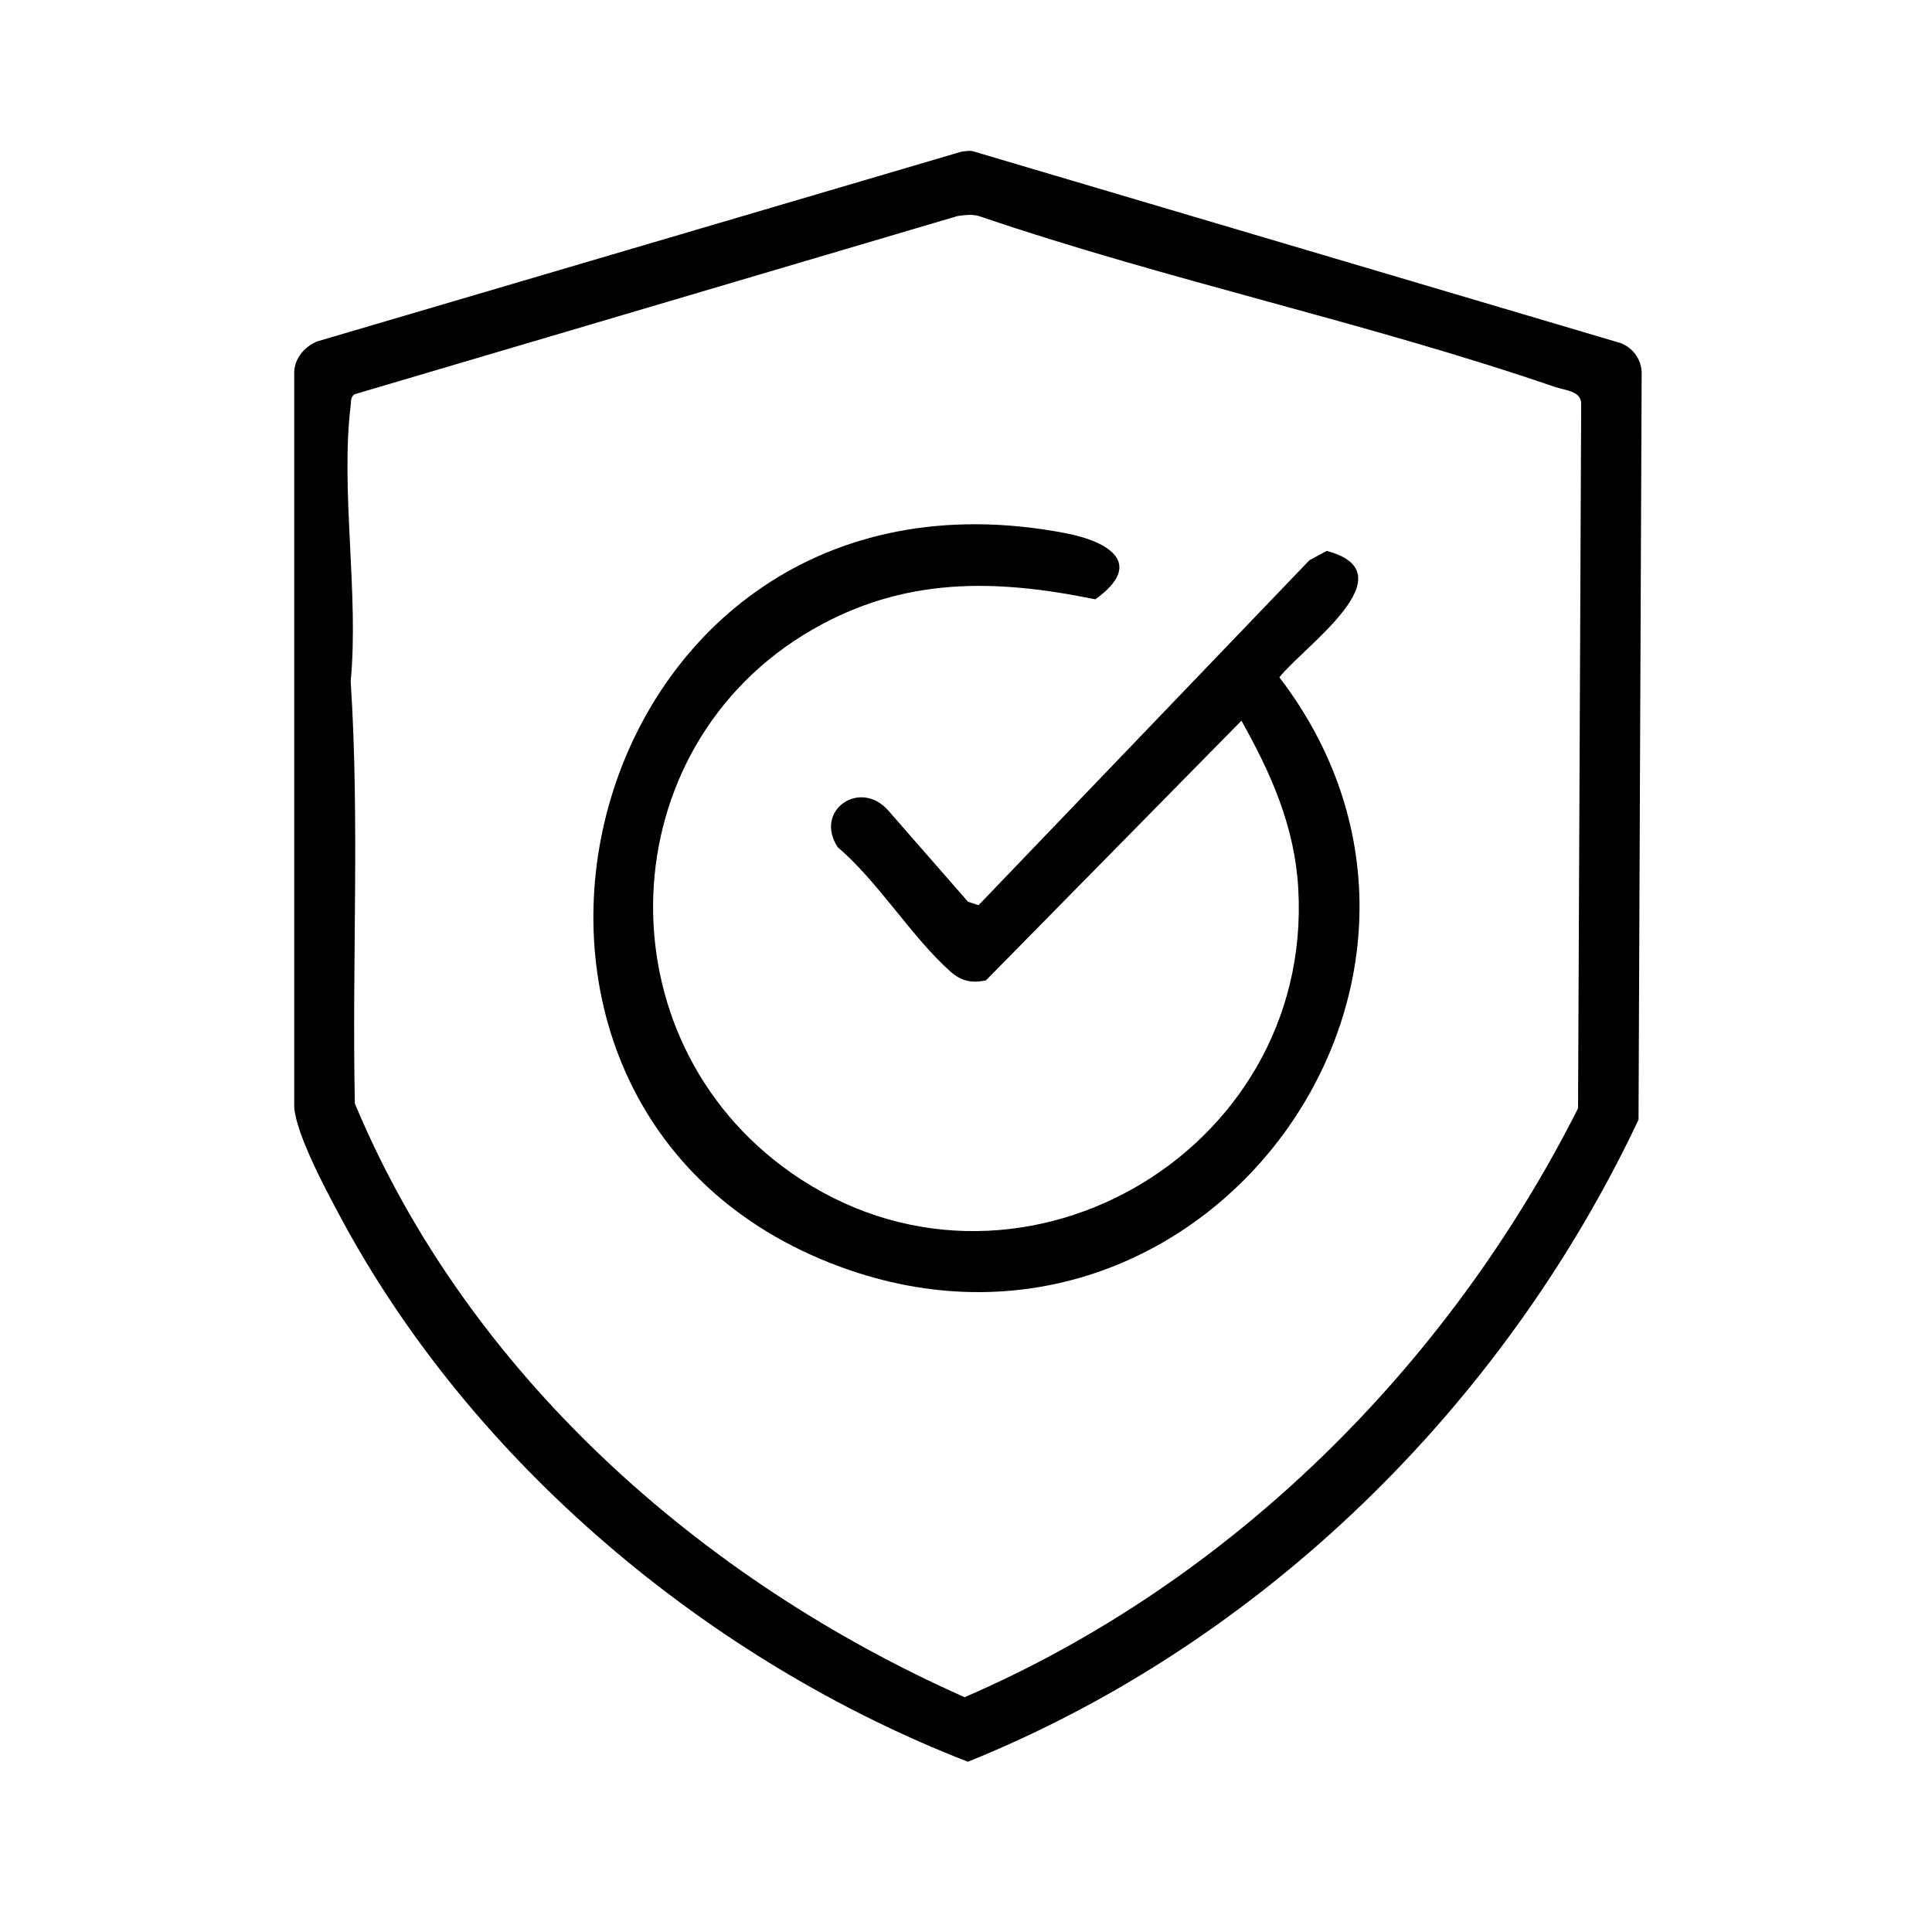 <?xml version="1.0" encoding="UTF-8"?>
<svg xmlns="http://www.w3.org/2000/svg" id="Ebene_1" version="1.1" viewBox="0 0 384 384">
  <path d="M191.08,30.15c.88-.12,1.72-.29,2.6,0l128.5,38.06c2.62,1.06,4.25,3.56,4.11,6.39l-.62,147.95c-26.85,56.86-74.77,104.01-133.29,127.61-51.31-19.92-98.27-59.15-124.51-107.88-2.86-5.32-8.89-16.49-9.39-22.11V74.59c-.19-3.02,1.82-5.58,4.53-6.72L191.08,30.15ZM190.32,42.94l-119.84,35.42c-.83.55-.68,1.39-.78,2.22-2.06,16.72,1.66,37.64,0,54.83,1.81,27.84.24,55.97.83,83.92,22.36,53.6,68.71,94.73,121.2,118,52.95-22.87,96.04-65.75,121.92-117.04l.62-139.71c.24-2.89-3.09-2.94-5.3-3.7-37.07-12.74-76.73-21.12-113.96-33.79-1.58-.6-3.1-.35-4.71-.15Z"></path>
  <path d="M246.74,143.25l-50.77,51.6c-2.77.62-4.91.16-7-1.69-7.66-6.77-14.43-17.94-22.47-24.78-4.81-7.32,4.53-13.76,10.16-7.16l15.74,18.01,2.1.68,65.75-68.55,3.44-1.86c16.61,4.39-4.52,18.94-9.4,25.12,46.07,60.25-15.42,143.54-87.22,117.19-85.38-31.35-52.42-164.33,44.61-145.86,8.69,1.65,15.96,6.05,6.02,13.17-20.02-4.11-38.05-4.44-56.2,6-40.51,23.31-42.47,81.24-4.23,107.99,43.87,30.69,103.84-3.55,100.77-56.52-.71-12.32-5.38-22.81-11.29-33.34Z"></path>
</svg>
